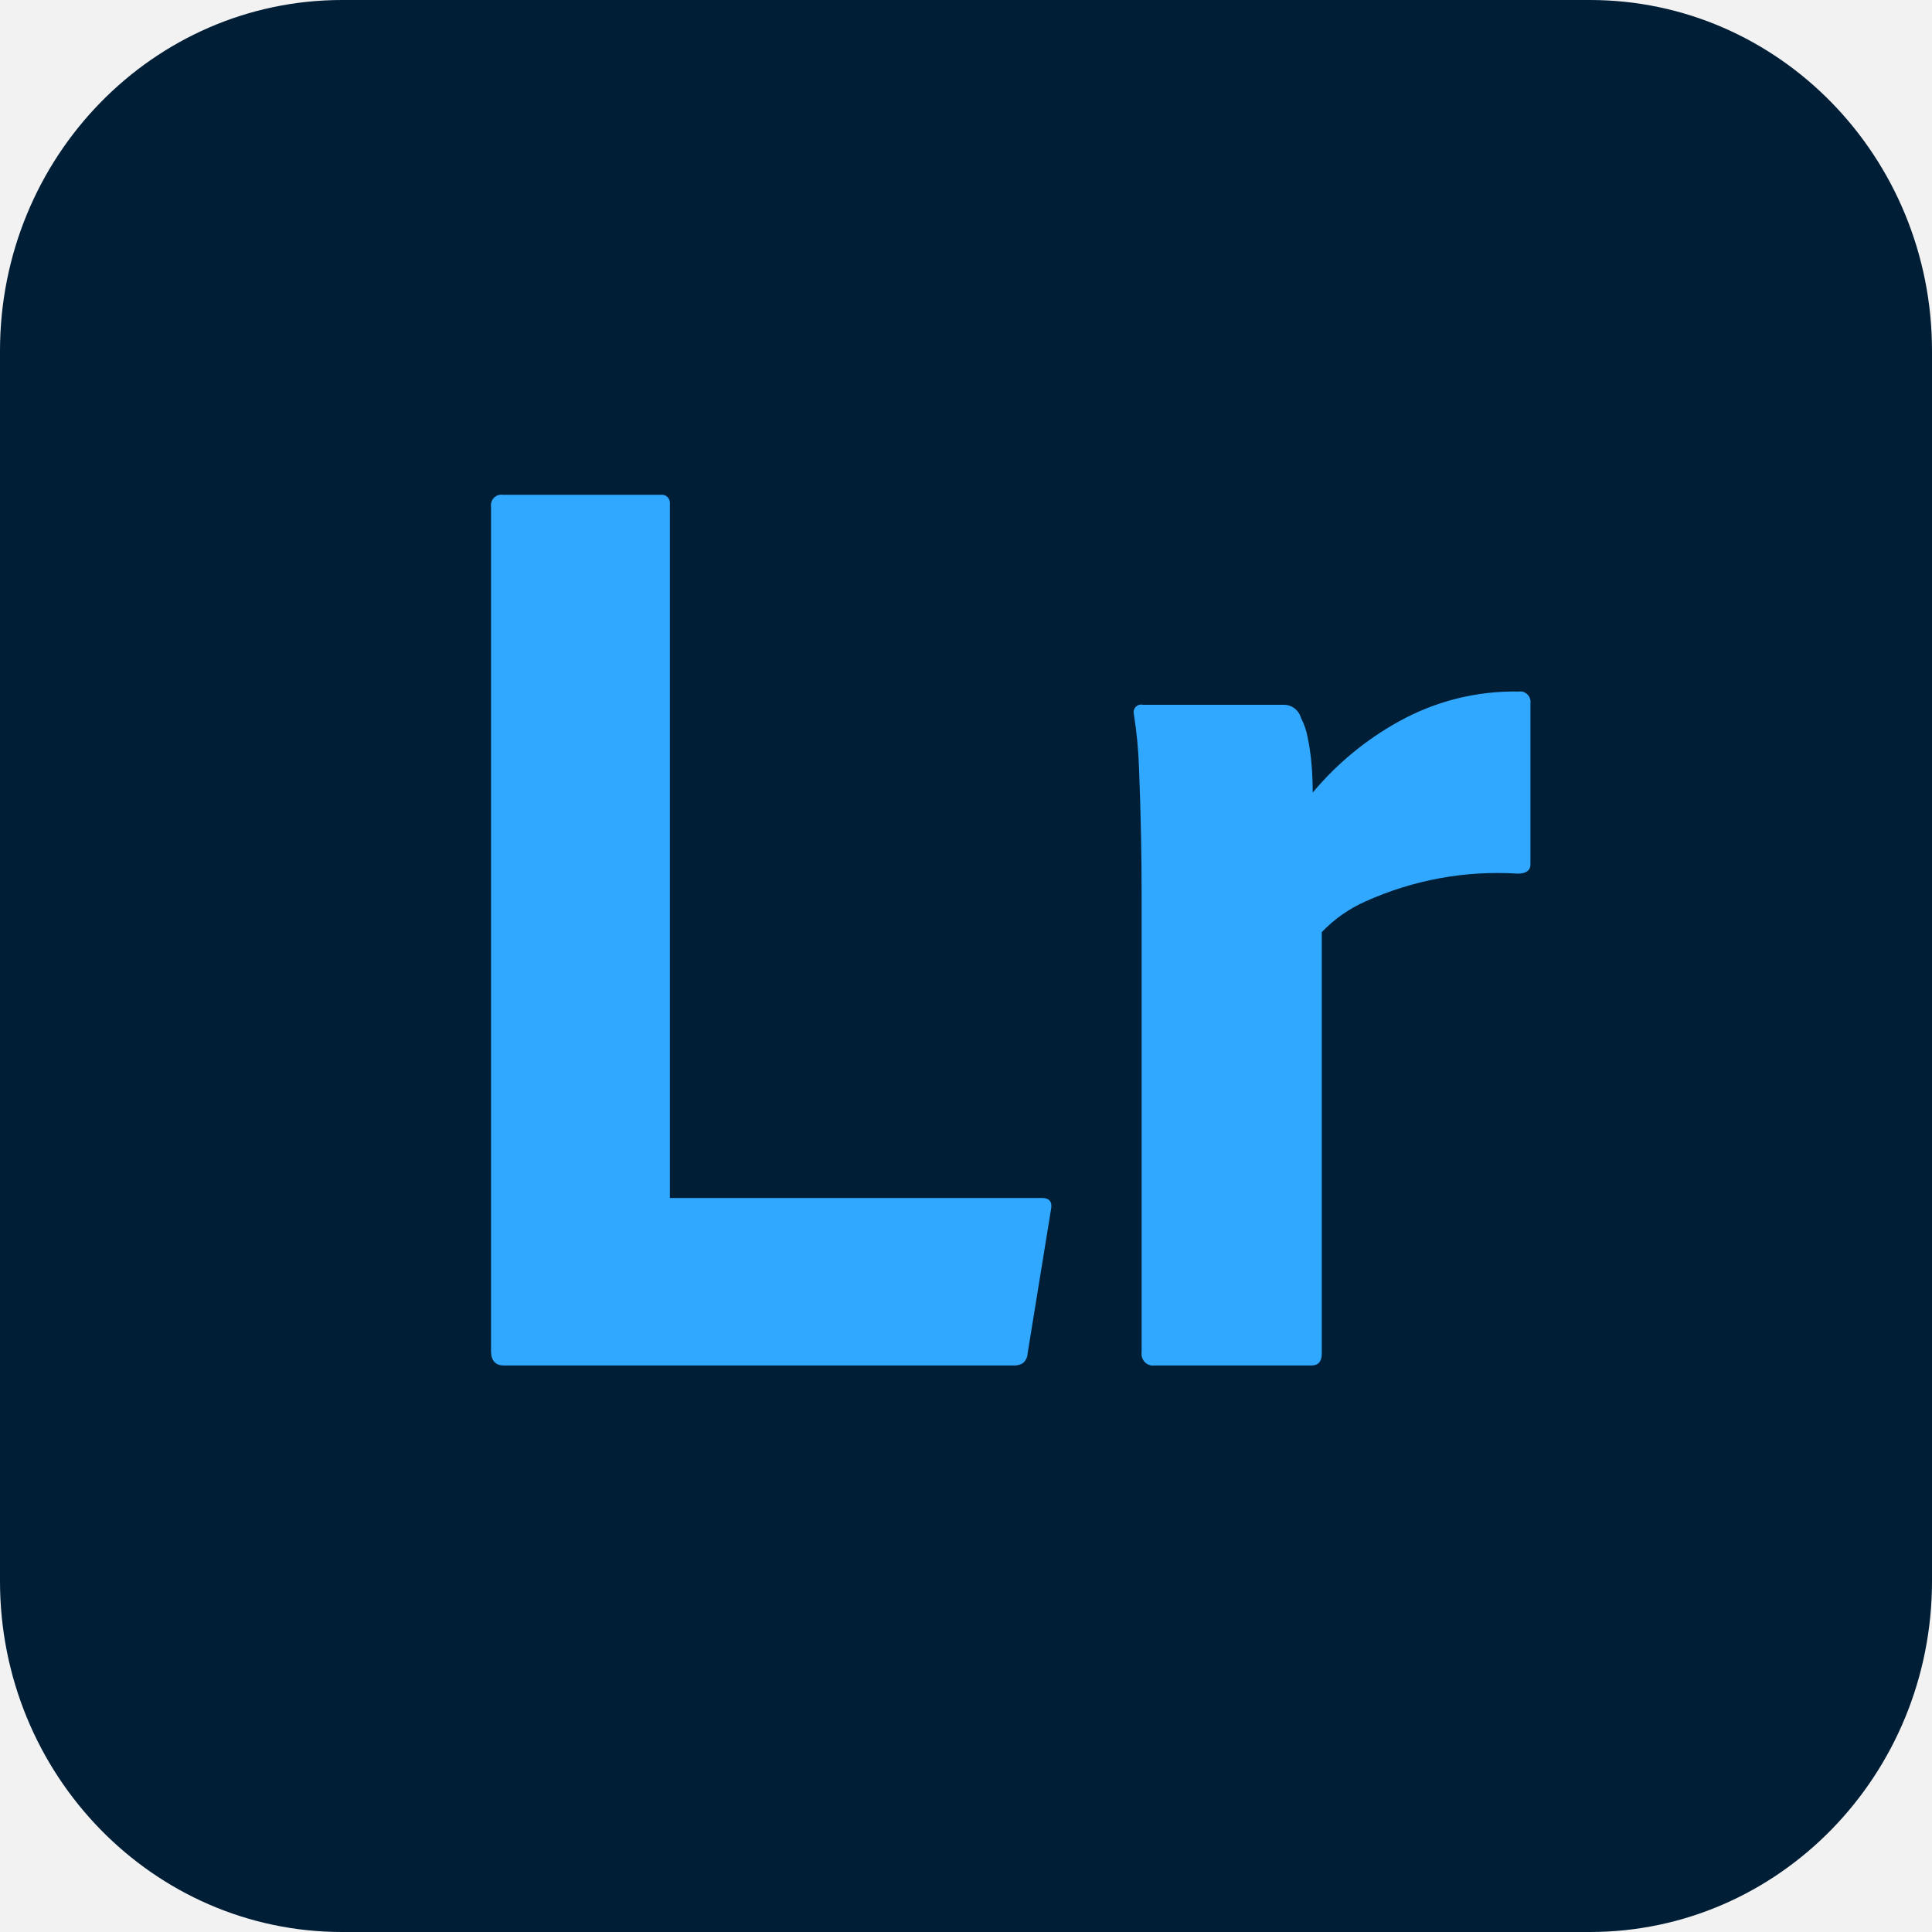 <svg width="100" height="100" viewBox="0 0 100 100" fill="none" xmlns="http://www.w3.org/2000/svg">
<rect width="100" height="100" fill="#1E1E1E"/>
<g clip-path="url(#clip0_0_1)">
<rect width="1440" height="3067" transform="translate(-606 -1122)" fill="white"/>
<rect x="-481" y="-20" width="1190" height="140" fill="#F2F2F2"/>
<path d="M82.292 0H17.708C7.928 0 0 8.132 0 18.162V81.838C0 91.868 7.928 100 17.708 100H82.292C92.072 100 100 91.868 100 81.838V18.162C100 8.132 92.072 0 82.292 0Z" fill="#001E36"/>
<path d="M52.517 70.677H26.086C25.638 70.677 25.415 70.424 25.415 69.92V26.23C25.403 26.145 25.411 26.06 25.437 25.979C25.463 25.898 25.507 25.825 25.566 25.765C25.625 25.705 25.696 25.66 25.775 25.633C25.853 25.606 25.937 25.598 26.019 25.61H34.203C34.267 25.601 34.332 25.607 34.393 25.628C34.454 25.649 34.51 25.684 34.555 25.731C34.6 25.778 34.635 25.835 34.655 25.897C34.676 25.96 34.682 26.027 34.673 26.092V62.007H53.926C54.328 62.007 54.484 62.214 54.395 62.627L53.188 70.057C53.185 70.159 53.159 70.258 53.112 70.348C53.066 70.437 53 70.514 52.919 70.573C52.795 70.64 52.657 70.675 52.517 70.677Z" fill="#31A8FF"/>
<path d="M59.157 36.481H66.469C66.668 36.483 66.861 36.551 67.018 36.675C67.175 36.8 67.289 36.973 67.341 37.169C67.501 37.471 67.614 37.796 67.677 38.133C67.771 38.575 67.838 39.023 67.878 39.474C67.922 39.956 67.945 40.472 67.945 41.023C69.199 39.525 70.712 38.277 72.406 37.342C74.31 36.286 76.448 35.752 78.612 35.794C78.694 35.781 78.777 35.789 78.856 35.816C78.934 35.843 79.006 35.888 79.064 35.948C79.123 36.008 79.167 36.082 79.193 36.162C79.219 36.243 79.227 36.329 79.215 36.413V44.738C79.215 45.059 78.992 45.22 78.544 45.219C75.842 45.048 73.139 45.544 70.662 46.664C69.82 47.038 69.057 47.575 68.415 48.247V70.058C68.415 70.47 68.236 70.677 67.878 70.677H59.761C59.67 70.69 59.577 70.682 59.49 70.652C59.402 70.622 59.323 70.572 59.258 70.505C59.193 70.438 59.144 70.357 59.115 70.267C59.086 70.177 59.077 70.082 59.09 69.989V46.32C59.09 45.312 59.079 44.245 59.057 43.121C59.034 41.998 59 40.885 58.956 39.784C58.926 38.839 58.837 37.897 58.688 36.963C58.671 36.897 58.672 36.827 58.689 36.76C58.707 36.694 58.741 36.633 58.788 36.585C58.836 36.536 58.895 36.501 58.96 36.483C59.024 36.465 59.093 36.464 59.157 36.481H59.157Z" fill="#31A8FF"/>
</g>
<defs>
<clipPath id="clip0_0_1">
<rect width="1440" height="3067" fill="white" transform="translate(-606 -1122)"/>
</clipPath>
</defs>
</svg>
